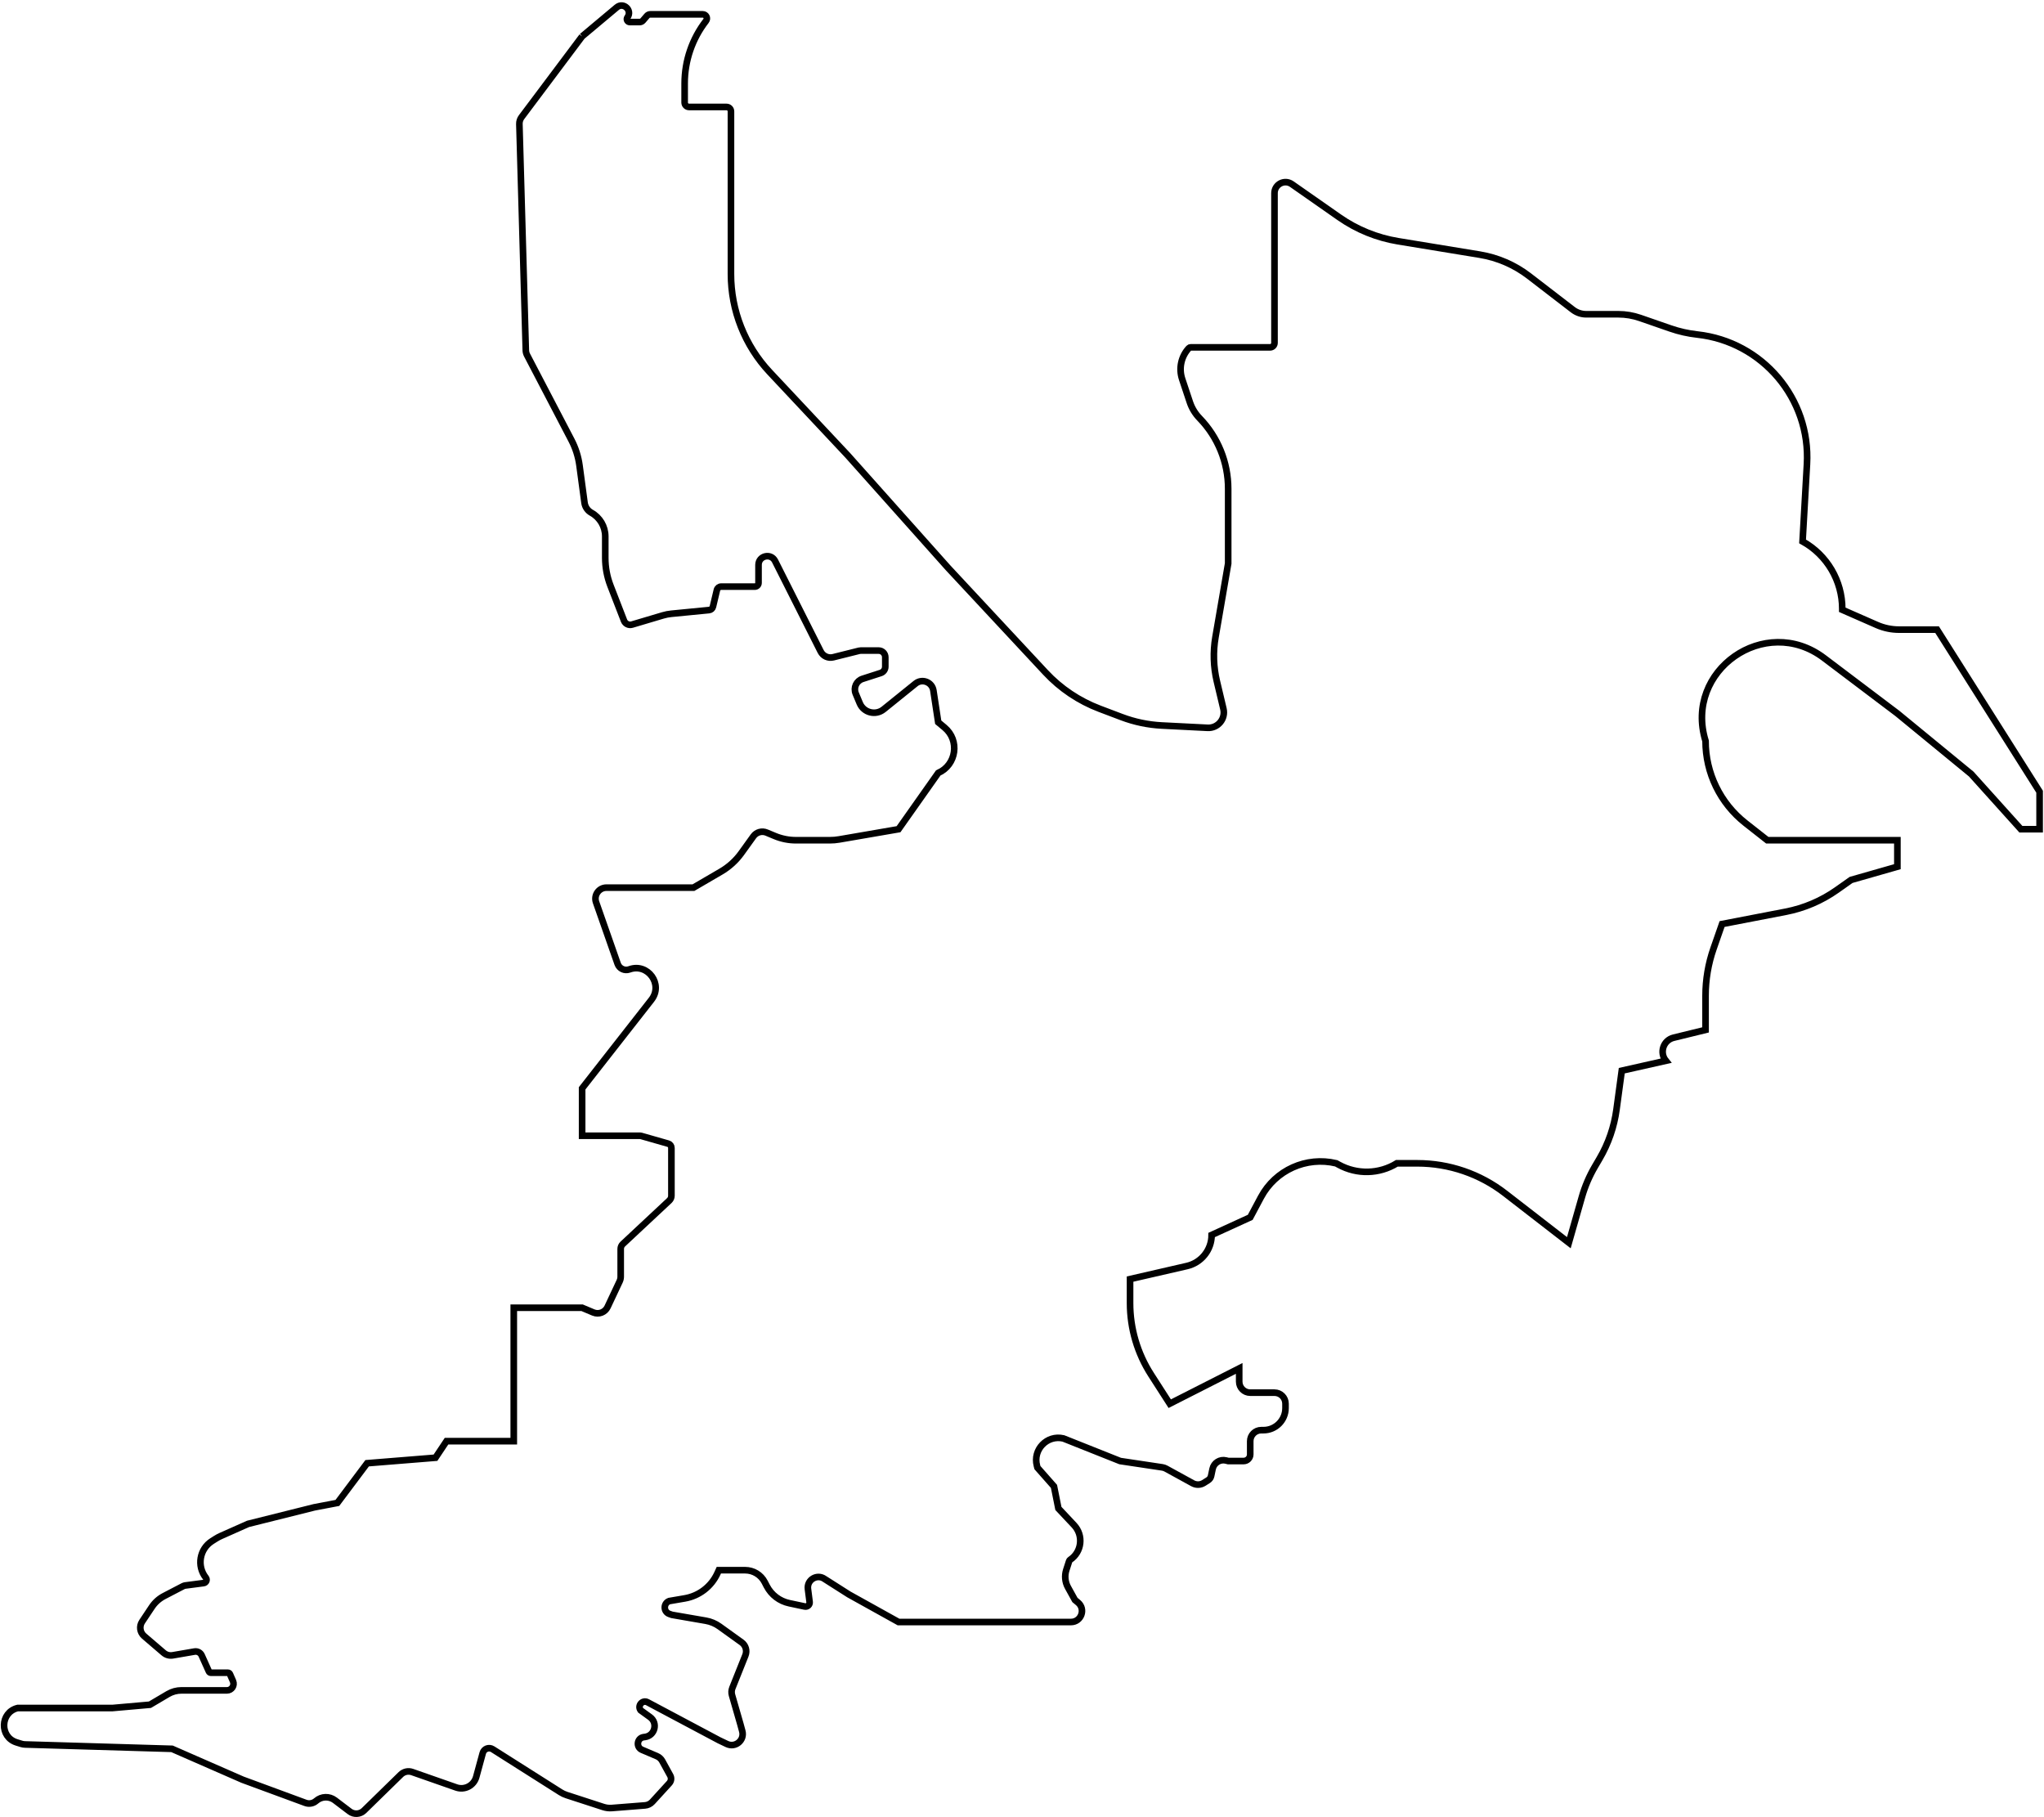 <?xml version="1.0" encoding="UTF-8"?> <svg xmlns="http://www.w3.org/2000/svg" width="927" height="824" viewBox="0 0 927 824" fill="none"> <path d="M264.007 16.502L279.723 3.331C282.753 0.792 286.905 4.687 284.565 7.872V7.872C283.916 8.755 284.547 10.001 285.643 10.001L290.081 10.001C290.665 10.001 291.22 9.746 291.6 9.303L293.402 7.2C293.782 6.756 294.337 6.501 294.921 6.501L318.724 6.501C320.263 6.501 321.131 8.27 320.189 9.487V9.487C313.908 17.599 310.5 27.568 310.5 37.828L310.5 46.501C310.5 47.606 311.395 48.501 312.5 48.501L329.506 48.501C330.611 48.501 331.506 49.397 331.506 50.501L331.506 124.288C331.506 140.808 337.796 156.707 349.097 168.756L384.5 206.501L430 257.501L474.156 304.898C480.961 312.202 489.356 317.841 498.691 321.377L508.689 325.164C514.527 327.375 520.675 328.662 526.909 328.978L547.68 330.029C552.342 330.265 555.925 325.958 554.843 321.417L551.881 308.975C550.314 302.394 550.099 295.564 551.248 288.898L557.006 255.502L557.006 221.624C557.006 209.681 552.356 198.207 544.04 189.635V189.635C542.039 187.572 540.528 185.086 539.619 182.36L536.141 171.923C534.512 167.037 535.67 161.651 539.164 157.866V157.866C539.378 157.634 539.68 157.502 539.995 157.502L576.007 157.502C577.112 157.502 578.007 156.606 578.007 155.502L578.007 87.596C578.007 83.553 582.558 81.181 585.872 83.498L607.379 98.53C615.358 104.106 624.487 107.82 634.092 109.395L671.083 115.464C679.234 116.801 686.927 120.137 693.474 125.173L713.304 140.428C715.052 141.772 717.196 142.501 719.401 142.501L733.944 142.501C737.291 142.501 740.615 143.062 743.777 144.159L757.552 148.937C761.506 150.309 765.602 151.233 769.763 151.691V151.691C799.333 154.949 821.183 180.778 819.494 210.479L817.502 245.502V245.502C828.614 251.674 835.506 263.386 835.506 276.097L835.506 276.502L851.203 283.393C854.371 284.784 857.793 285.502 861.253 285.502L878.506 285.502L925.007 359.002L925.007 376.002L916.507 376.002L894.006 351.002L860.506 323.502L827.193 298.341C800.504 278.183 763.637 304.045 773.506 336.002V336.002V336.002C773.506 350.523 780.174 364.24 791.592 373.212L801.506 381.002L860.506 381.002L860.506 393.002L839.506 399.002L833.063 403.55C826.105 408.462 818.182 411.836 809.819 413.448L781.006 419.002L777.133 430.104C774.733 436.987 773.506 444.224 773.506 451.514L773.506 467.002L759.018 470.55C754.367 471.689 752.486 477.285 755.506 481.002V481.002L735.506 485.502L733.119 503.11C732.055 510.96 729.446 518.522 725.444 525.359L723.335 528.961C720.793 533.304 718.807 537.95 717.424 542.789L711.507 563.502L682.577 541.105C671.187 532.287 657.19 527.502 642.786 527.502L633.506 527.502V527.502C625.473 532.446 615.401 532.685 607.141 528.128L606.006 527.502V527.502C592.459 524.262 578.433 530.577 571.878 542.868L567.006 552.002L549.506 560.002V560.002C549.506 566.732 544.858 572.57 538.298 574.077L512.506 580.002L512.506 590.88C512.506 602.385 515.814 613.647 522.036 623.325L530.506 636.502L562.006 620.502L562.006 626.502C562.006 629.263 564.245 631.502 567.006 631.502L578.006 631.502C580.768 631.502 583.006 633.74 583.006 636.502L583.006 638.502C583.007 644.025 578.529 648.502 573.006 648.502L572.007 648.502C569.245 648.502 567.006 650.74 567.006 653.502L567.007 659.502C567.007 661.159 565.663 662.502 564.007 662.502L557.006 662.502L556.043 662.261C553.292 661.573 550.521 663.307 549.937 666.082L549.267 669.267C549.1 670.057 548.623 670.746 547.942 671.18L546.002 672.414C544.463 673.393 542.513 673.457 540.913 672.58L528.788 665.93C528.271 665.647 527.708 665.457 527.125 665.37L508.006 662.502L482.256 652.252V652.252C474.878 650.549 468.336 657.304 470.274 664.624L470.506 665.502L478.006 674.002L480.006 684.002L487.113 691.567C491.505 696.243 490.644 703.743 485.307 707.301V707.301C485.112 707.431 484.967 707.623 484.895 707.845L483.59 711.879C482.739 714.509 483.015 717.375 484.352 719.794L487.507 725.502L488.897 726.661C492.49 729.655 490.373 735.502 485.696 735.502L407.506 735.502L385.006 723.002L374.006 716.002V716.002C370.593 713.536 365.883 716.337 366.418 720.513L367.175 726.419C367.337 727.681 366.204 728.726 364.959 728.461L357.945 726.974C353.553 726.042 349.808 723.191 347.741 719.205L346.805 717.399C345.086 714.083 341.662 712.002 337.927 712.002L326.007 712.002L325.391 713.356C322.649 719.389 317.095 723.672 310.563 724.792L303.506 726.002V726.002C300.792 727.02 300.832 730.873 303.567 731.834L304.756 732.252L320.112 734.913C322.346 735.301 324.463 736.189 326.304 737.513L336.329 744.718C338.195 746.059 338.907 748.501 338.053 750.635L332.144 765.409C331.731 766.441 331.674 767.582 331.981 768.65L335.756 781.752L336.637 784.98C337.762 789.107 333.523 792.65 329.662 790.809L326.131 789.127L312.256 781.752L298.381 774.377L293.694 771.885C291.39 770.66 289.002 773.37 290.507 775.502V775.502L294.811 778.619C298.477 781.273 297.012 787.043 292.525 787.627L291.927 787.705C288.896 788.099 288.327 792.243 291.139 793.44L297.916 796.325C298.947 796.763 299.8 797.535 300.339 798.516L303.971 805.12C304.59 806.245 304.424 807.64 303.558 808.588L295.837 817.044C294.982 817.981 293.803 818.557 292.539 818.657L277.491 819.845C276.181 819.948 274.863 819.793 273.613 819.386L256.944 813.969C255.99 813.659 255.077 813.23 254.229 812.692L223.438 793.177C221.733 792.096 219.469 792.974 218.938 794.921L215.983 805.755C214.915 809.672 210.749 811.862 206.917 810.52L186.934 803.527C185.141 802.899 183.147 803.342 181.788 804.67L165.089 820.989C163.318 822.72 160.546 822.894 158.573 821.397L151.883 816.322C149.335 814.389 145.779 814.513 143.372 816.619V816.619C142.046 817.78 140.192 818.123 138.538 817.514L110.007 807.002L78.007 793.002L11.328 791.026C10.783 791.01 10.242 790.921 9.721 790.761L7.566 790.101C-0.292 787.693 0.025 776.462 8.006 774.502V774.502L18.506 774.502L51.007 774.502L68.006 773.002L76.182 768.171C78.031 767.078 80.139 766.502 82.287 766.502L102.919 766.502C105.083 766.502 106.535 764.281 105.668 762.299L104.269 759.101C104.109 758.737 103.75 758.502 103.352 758.502L95.653 758.502C95.26 758.502 94.903 758.271 94.741 757.912L91.461 750.622C90.899 749.374 89.564 748.664 88.215 748.897L78.324 750.602C76.856 750.855 75.352 750.441 74.221 749.471L65.37 741.885C63.45 740.239 63.061 737.419 64.464 735.315L68.867 728.71C70.271 726.606 72.183 724.89 74.428 723.723L83.036 719.246C83.347 719.085 83.684 718.979 84.032 718.933L92.359 717.847C93.525 717.695 94.079 716.33 93.349 715.409V715.409C89.161 710.119 90.489 702.364 96.199 698.769L97.936 697.676C98.649 697.227 99.393 696.83 100.163 696.488L112.506 691.002L142.506 683.502L153.006 681.502L166.506 663.502L197.506 661.002L202.506 653.502L233.006 653.502L233.006 593.002L264.006 593.002L269.078 595.138C271.549 596.179 274.401 595.086 275.543 592.66L281.024 581.013C281.337 580.347 281.5 579.62 281.5 578.884L281.5 566.304C281.5 565.473 281.844 564.679 282.451 564.112L303.549 544.391C304.156 543.823 304.5 543.03 304.5 542.199L304.5 520.51C304.5 519.617 303.908 518.832 303.05 518.587L290.91 515.117C290.642 515.04 290.365 515.002 290.086 515.002L264.006 515.002L264.006 493.501L295.433 453.358C300.921 446.347 293.798 436.53 285.43 439.572V439.572C283.267 440.359 280.878 439.227 280.116 437.055L270.333 409.156C269.193 405.904 271.606 402.501 275.052 402.501L314.5 402.501L326.987 395.217C330.622 393.097 333.77 390.236 336.227 386.82L341.688 379.225C343.046 377.338 345.525 376.635 347.671 377.529L351.383 379.077C354.431 380.347 357.7 381.001 361.002 381.001L376.361 381.001C377.784 381.001 379.205 380.88 380.608 380.638L407.506 376.002L425.5 350.501V350.501C433.795 346.815 435.341 335.703 428.368 329.891L425.5 327.501L423.311 313.107C422.731 309.292 418.231 307.545 415.228 309.968L400.766 321.638C397.134 324.569 391.704 323.191 389.909 318.883L388.089 314.515C386.964 311.816 388.386 308.732 391.17 307.834L399.421 305.172C400.66 304.772 401.5 303.619 401.5 302.317L401.5 298.001C401.5 296.345 400.157 295.001 398.5 295.001L390.369 295.001C390.124 295.001 389.88 295.031 389.642 295.091L377.878 298.032C375.611 298.599 373.253 297.519 372.201 295.432L359.003 269.251L351.505 254.376V254.376C349.626 250.65 344.006 251.986 344.006 256.159L344.006 264.315C344.006 265.247 343.252 266.001 342.32 266.001L327.08 266.001C326.154 266.001 325.349 266.637 325.134 267.538L323.331 275.113C323.133 275.943 322.429 276.557 321.579 276.64L304.414 278.315C303.141 278.439 301.883 278.685 300.657 279.049L286.652 283.213C285.154 283.658 283.565 282.879 283 281.422L276.867 265.607C275.303 261.571 274.5 257.281 274.5 252.953L274.5 243.22C274.5 238.765 272.084 234.659 268.19 232.496V232.496C266.497 231.555 265.348 229.871 265.089 227.952L262.819 211.089C262.277 207.061 261.038 203.159 259.157 199.557L239.033 161.022C238.682 160.351 238.489 159.608 238.467 158.85L235.55 56.247C235.518 55.117 235.869 54.009 236.548 53.104L264.005 16.501" stroke="black" stroke-width="3"></path> </svg> 